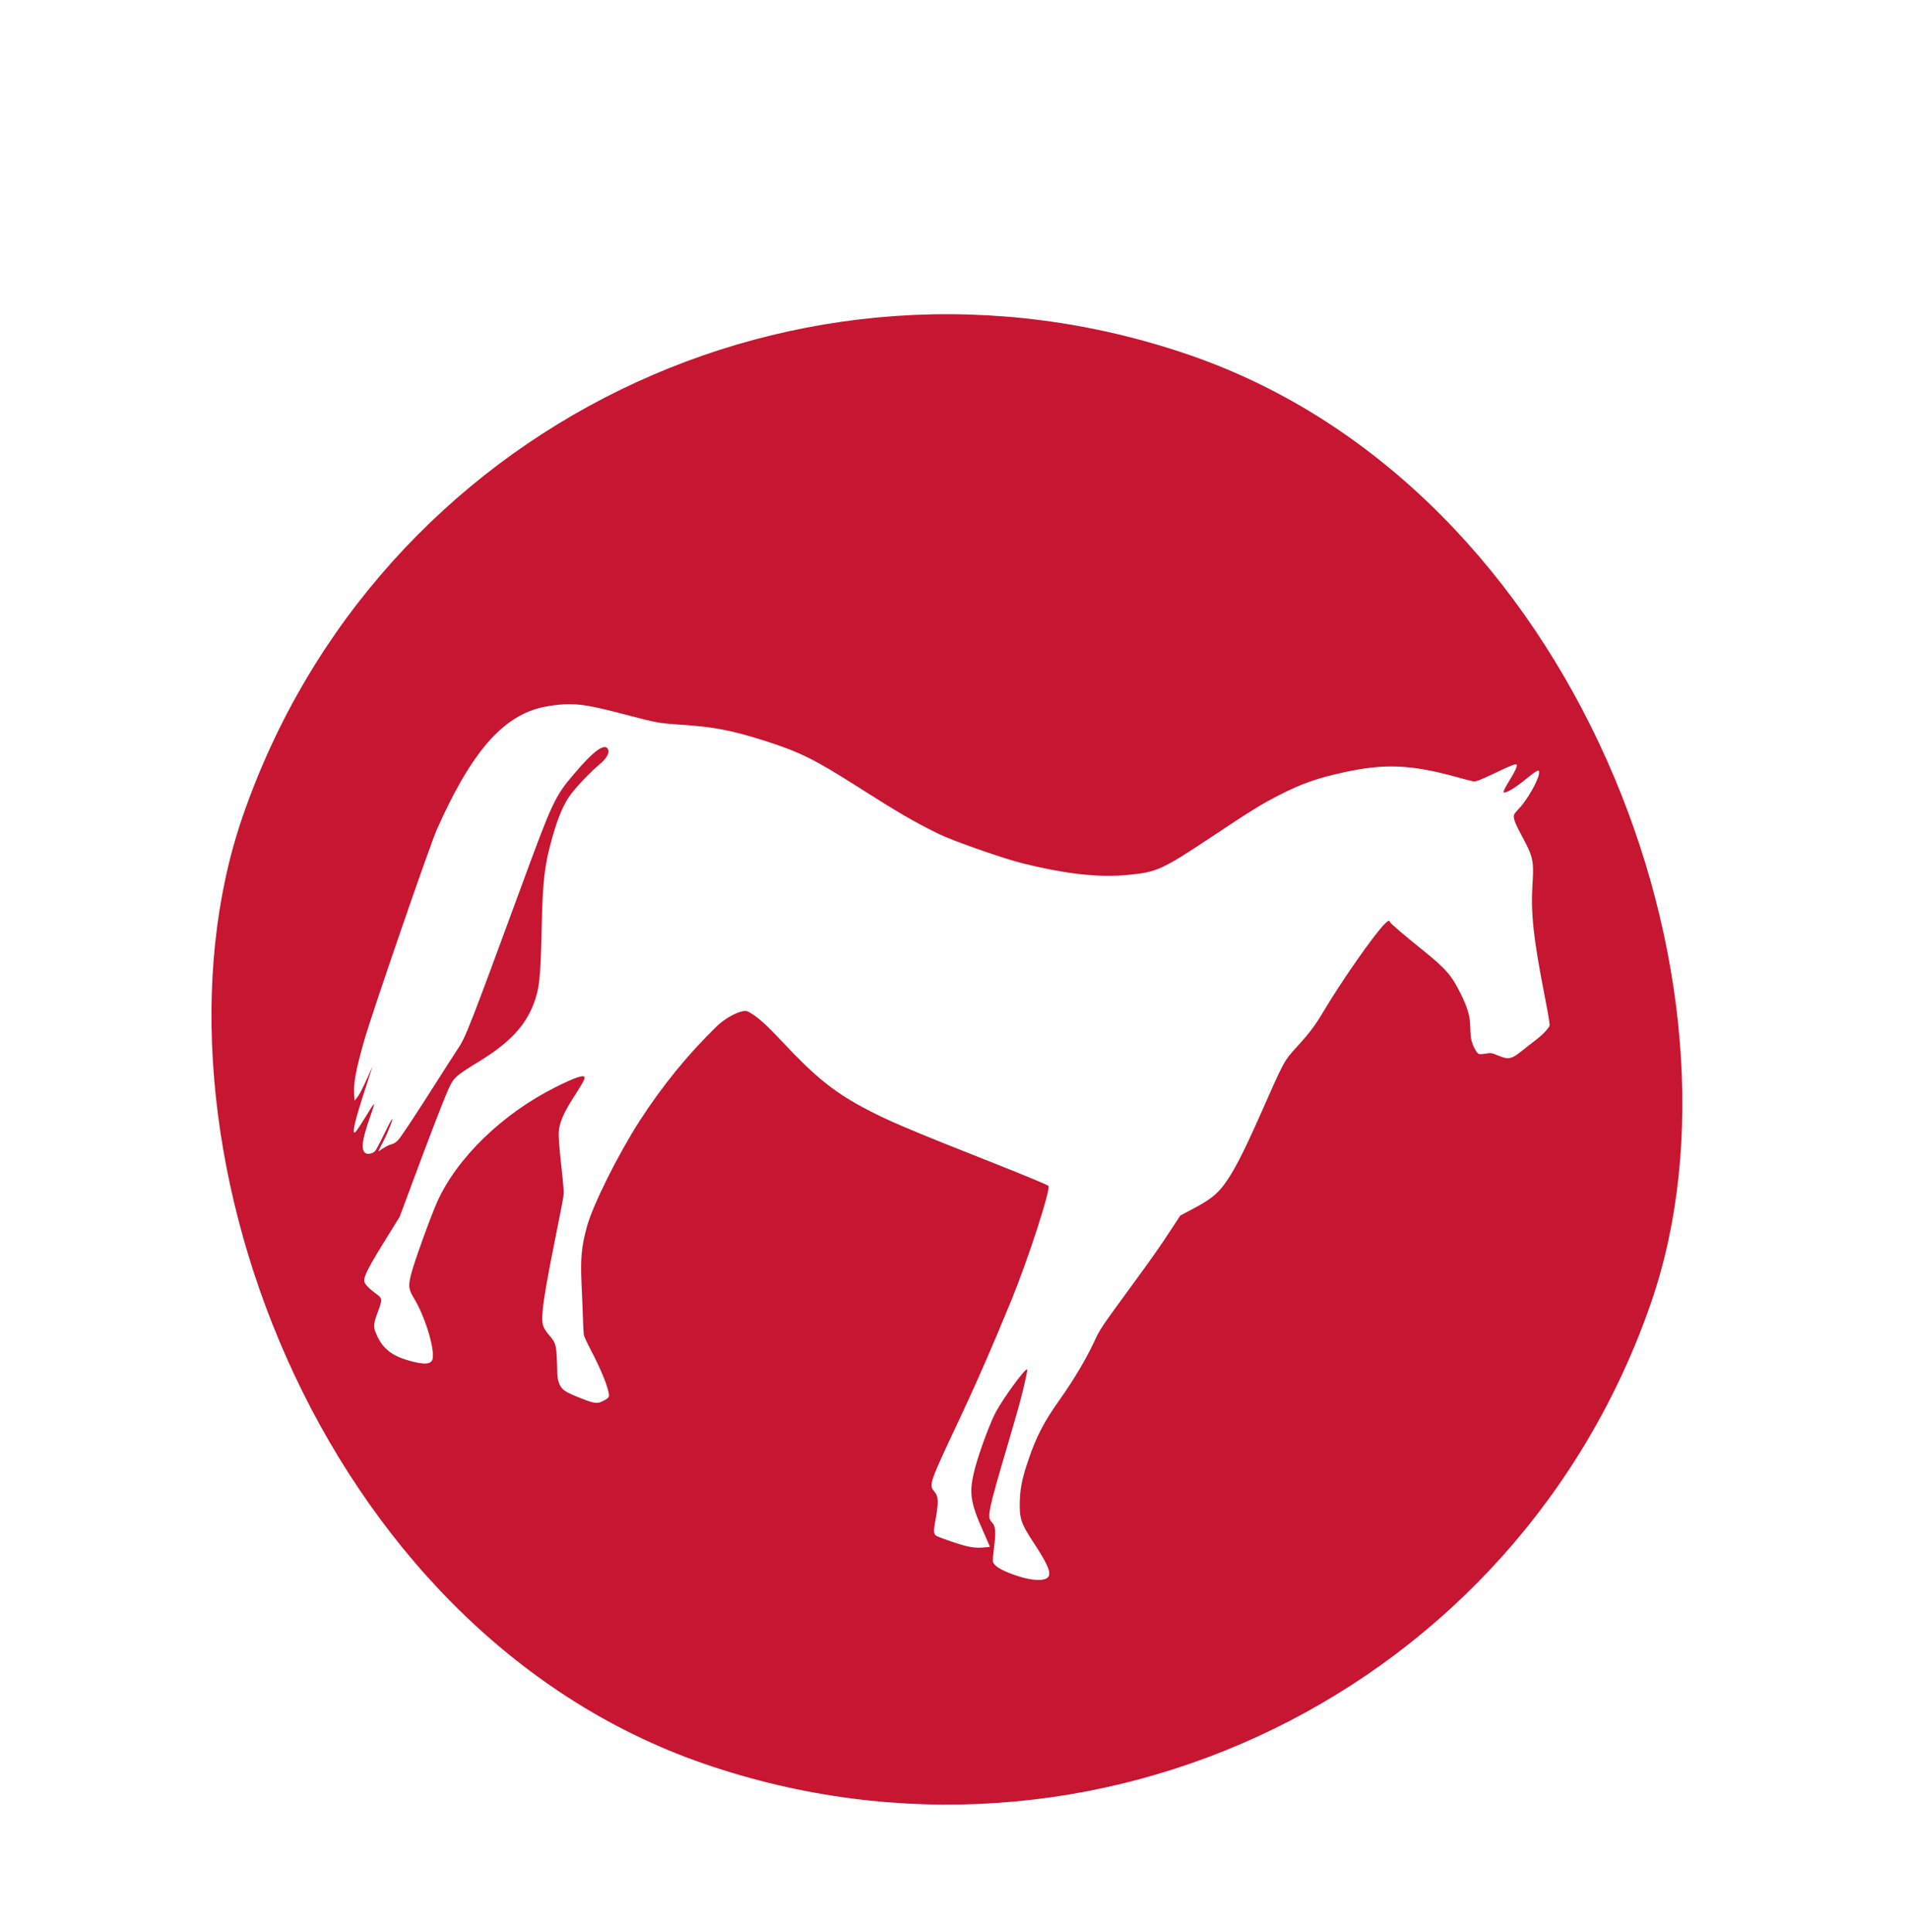 <svg width="82" height="83" viewBox="0 0 82 83" fill="none" xmlns="http://www.w3.org/2000/svg">
<g filter="url(#filter0_d_58_1873)">
<g clip-path="url(#clip0_58_1873)">
<rect x="20.836" y="0.83" width="64" height="64" rx="32" transform="rotate(19 20.836 0.83)" fill="#C61631"/>
<g clip-path="url(#clip1_58_1873)">
<path d="M65.962 29.145C65.907 29.178 65.731 29.311 65.569 29.445C65.104 29.829 64.703 30.073 64.596 30.037C64.554 30.022 64.65 29.822 64.862 29.483C65.085 29.125 65.189 28.891 65.147 28.84C65.112 28.792 64.901 28.876 64.136 29.242C63.581 29.506 63.385 29.579 63.295 29.564C63.228 29.553 62.889 29.465 62.541 29.369C60.604 28.835 59.465 28.79 57.71 29.176C56.586 29.422 55.909 29.66 54.976 30.137C54.192 30.535 53.769 30.797 52.05 31.941C49.916 33.358 49.7 33.457 48.481 33.577C47.209 33.699 45.855 33.555 43.949 33.088C43.141 32.891 40.932 32.118 40.321 31.819C39.263 31.298 38.579 30.901 36.803 29.77C34.971 28.603 34.333 28.291 32.818 27.809C31.401 27.362 30.649 27.22 29.237 27.128C28.495 27.082 28.186 27.036 27.567 26.875C25.518 26.339 25.141 26.262 24.503 26.247C24.098 26.237 23.441 26.325 23.061 26.44C21.448 26.92 20.167 28.473 18.76 31.639C18.454 32.331 15.978 39.521 15.653 40.662C15.282 41.969 15.182 42.514 15.211 43.004L15.232 43.277L15.309 43.182C15.425 43.041 15.536 42.834 15.78 42.297L16 41.809L15.63 42.951C15.286 44.021 15.157 44.532 15.206 44.634C15.236 44.696 15.336 44.566 15.686 43.998C16.156 43.233 16.155 43.236 15.88 44.024C15.555 44.955 15.504 45.345 15.676 45.513C15.765 45.6 15.993 45.561 16.11 45.441C16.153 45.395 16.314 45.1 16.468 44.778C16.622 44.461 16.778 44.156 16.816 44.104C16.945 43.911 16.681 44.61 16.461 45.03C16.344 45.255 16.251 45.445 16.253 45.45C16.251 45.457 16.345 45.401 16.454 45.326C16.564 45.25 16.726 45.169 16.812 45.151C16.921 45.123 17.017 45.064 17.107 44.962C17.25 44.802 17.771 44.014 18.815 42.375C19.172 41.809 19.56 41.214 19.669 41.046C20.004 40.545 20.162 40.144 22.378 34.114C23.745 30.394 23.83 30.218 24.658 29.242C25.494 28.253 25.971 27.905 26.115 28.177C26.197 28.33 26.059 28.58 25.751 28.833C25.395 29.129 24.802 29.743 24.534 30.098C24.221 30.51 23.974 31.078 23.718 31.993C23.386 33.167 23.308 33.842 23.265 35.97C23.221 38.01 23.169 38.484 22.917 39.134C22.551 40.084 21.856 40.812 20.579 41.593C19.545 42.224 19.475 42.288 19.225 42.867C18.991 43.407 18.419 44.894 17.714 46.795L17.17 48.259L16.687 49.04C15.799 50.467 15.617 50.823 15.65 51.048C15.668 51.159 15.876 51.371 16.163 51.575C16.424 51.761 16.43 51.812 16.224 52.365C16.02 52.912 16.021 53.013 16.223 53.429C16.465 53.935 16.853 54.234 17.524 54.429C18.234 54.637 18.548 54.612 18.588 54.344C18.66 53.861 18.24 52.512 17.78 51.761C17.548 51.375 17.532 51.237 17.661 50.725C17.776 50.253 18.479 48.303 18.768 47.649C19.608 45.751 21.586 43.829 23.884 42.686C24.697 42.281 25.079 42.151 25.106 42.269C25.126 42.349 25.049 42.491 24.639 43.132C24.192 43.828 24.015 44.251 23.997 44.671C23.99 44.83 24.037 45.443 24.105 46.03C24.172 46.617 24.22 47.169 24.214 47.256C24.195 47.471 24.15 47.706 23.833 49.284C23.512 50.882 23.375 51.673 23.316 52.237C23.255 52.852 23.289 52.993 23.59 53.351C23.901 53.716 23.908 53.742 23.938 55.014C23.941 55.156 23.98 55.342 24.031 55.457C24.144 55.705 24.287 55.798 24.989 56.073C25.573 56.302 25.674 56.308 25.979 56.136C26.112 56.06 26.154 56.019 26.158 55.951C26.169 55.689 25.837 54.854 25.376 53.982C25.222 53.691 25.087 53.395 25.076 53.322C25.065 53.25 25.047 52.898 25.037 52.536C25.026 52.177 24.998 51.555 24.98 51.158C24.931 50.057 24.976 49.545 25.206 48.706C25.452 47.783 26.542 45.596 27.473 44.148C28.438 42.647 29.582 41.248 30.796 40.074C31.111 39.768 31.614 39.482 31.917 39.433C32.055 39.412 32.092 39.42 32.259 39.522C32.594 39.723 32.959 40.058 33.623 40.766C34.971 42.209 35.789 42.873 37.036 43.548C38.082 44.114 38.982 44.496 42.742 45.981C43.988 46.474 45.005 46.897 45.035 46.935C45.144 47.069 44.172 50.063 43.438 51.861C42.571 53.976 41.822 55.68 40.943 57.529C40.627 58.194 40.291 58.94 40.19 59.187C39.971 59.741 39.959 59.869 40.128 60.057C40.319 60.275 40.327 60.516 40.16 61.417C40.096 61.762 40.108 61.891 40.21 61.962C40.255 61.994 40.574 62.116 40.915 62.229C41.59 62.458 41.883 62.506 42.298 62.464L42.519 62.443L42.469 62.313C42.441 62.243 42.346 62.025 42.258 61.83C41.661 60.5 41.61 60.108 41.879 59.072C42.06 58.373 42.55 57.055 42.778 56.646C43.159 55.955 44.071 54.722 44.123 54.825C44.14 54.867 43.962 55.672 43.807 56.239C43.723 56.552 43.488 57.361 43.291 58.035C42.446 60.895 42.393 61.163 42.592 61.368C42.771 61.551 42.789 61.763 42.687 62.578C42.655 62.82 42.639 63.052 42.654 63.09C42.711 63.246 42.935 63.4 43.347 63.562C44.233 63.916 44.958 63.964 45.056 63.679C45.127 63.474 44.941 63.08 44.367 62.213C43.855 61.432 43.783 61.214 43.805 60.472C43.824 59.899 43.911 59.473 44.182 58.684C44.519 57.696 44.846 57.068 45.494 56.155C46.123 55.271 46.682 54.328 47.034 53.558C47.25 53.093 47.314 52.998 48.484 51.398C49.51 49.995 49.795 49.594 50.359 48.728L50.7 48.209L51.195 47.948C51.95 47.552 52.257 47.315 52.572 46.896C52.974 46.361 53.397 45.548 54.128 43.898C55.176 41.523 55.142 41.588 55.712 40.958C56.254 40.363 56.495 40.043 56.854 39.438C57.62 38.146 59.034 36.123 59.485 35.678C59.623 35.54 59.682 35.52 59.702 35.6C59.712 35.651 60.315 36.169 61.08 36.783C62.104 37.607 62.34 37.878 62.731 38.657C63.034 39.273 63.142 39.628 63.15 40.054C63.152 40.244 63.171 40.489 63.187 40.603C63.226 40.846 63.418 41.234 63.52 41.27C63.559 41.283 63.7 41.279 63.827 41.255C64.05 41.218 64.076 41.223 64.364 41.343C64.783 41.519 64.931 41.493 65.343 41.16C65.508 41.027 65.79 40.806 65.968 40.67C66.149 40.535 66.354 40.344 66.431 40.245L66.569 40.063L66.546 39.866C66.534 39.753 66.436 39.207 66.326 38.65C65.854 36.219 65.75 35.22 65.831 33.915C65.891 32.98 65.843 32.774 65.388 31.941C65.076 31.362 64.989 31.131 65.035 30.997C65.051 30.951 65.148 30.831 65.247 30.728C65.587 30.386 66.085 29.514 66.11 29.212C66.121 29.087 66.094 29.074 65.962 29.145Z" fill="white"/>
</g>
</g>
</g>
<defs>
<filter id="filter0_d_58_1873" x="-4" y="0.83" width="89.35" height="89.35" filterUnits="userSpaceOnUse" color-interpolation-filters="sRGB">
<feFlood flood-opacity="0" result="BackgroundImageFix"/>
<feColorMatrix in="SourceAlpha" type="matrix" values="0 0 0 0 0 0 0 0 0 0 0 0 0 0 0 0 0 0 127 0" result="hardAlpha"/>
<feOffset dy="4"/>
<feGaussianBlur stdDeviation="2"/>
<feComposite in2="hardAlpha" operator="out"/>
<feColorMatrix type="matrix" values="0 0 0 0 0 0 0 0 0 0 0 0 0 0 0 0 0 0 0.25 0"/>
<feBlend mode="normal" in2="BackgroundImageFix" result="effect1_dropShadow_58_1873"/>
<feBlend mode="normal" in="SourceGraphic" in2="effect1_dropShadow_58_1873" result="shape"/>
</filter>
<clipPath id="clip0_58_1873">
<rect x="20.836" y="0.83" width="64" height="64" rx="32" transform="rotate(19 20.836 0.83)" fill="white"/>
</clipPath>
<clipPath id="clip1_58_1873">
<rect width="48" height="40" fill="white" transform="translate(24.494 14.781) rotate(19)"/>
</clipPath>
</defs>
</svg>

